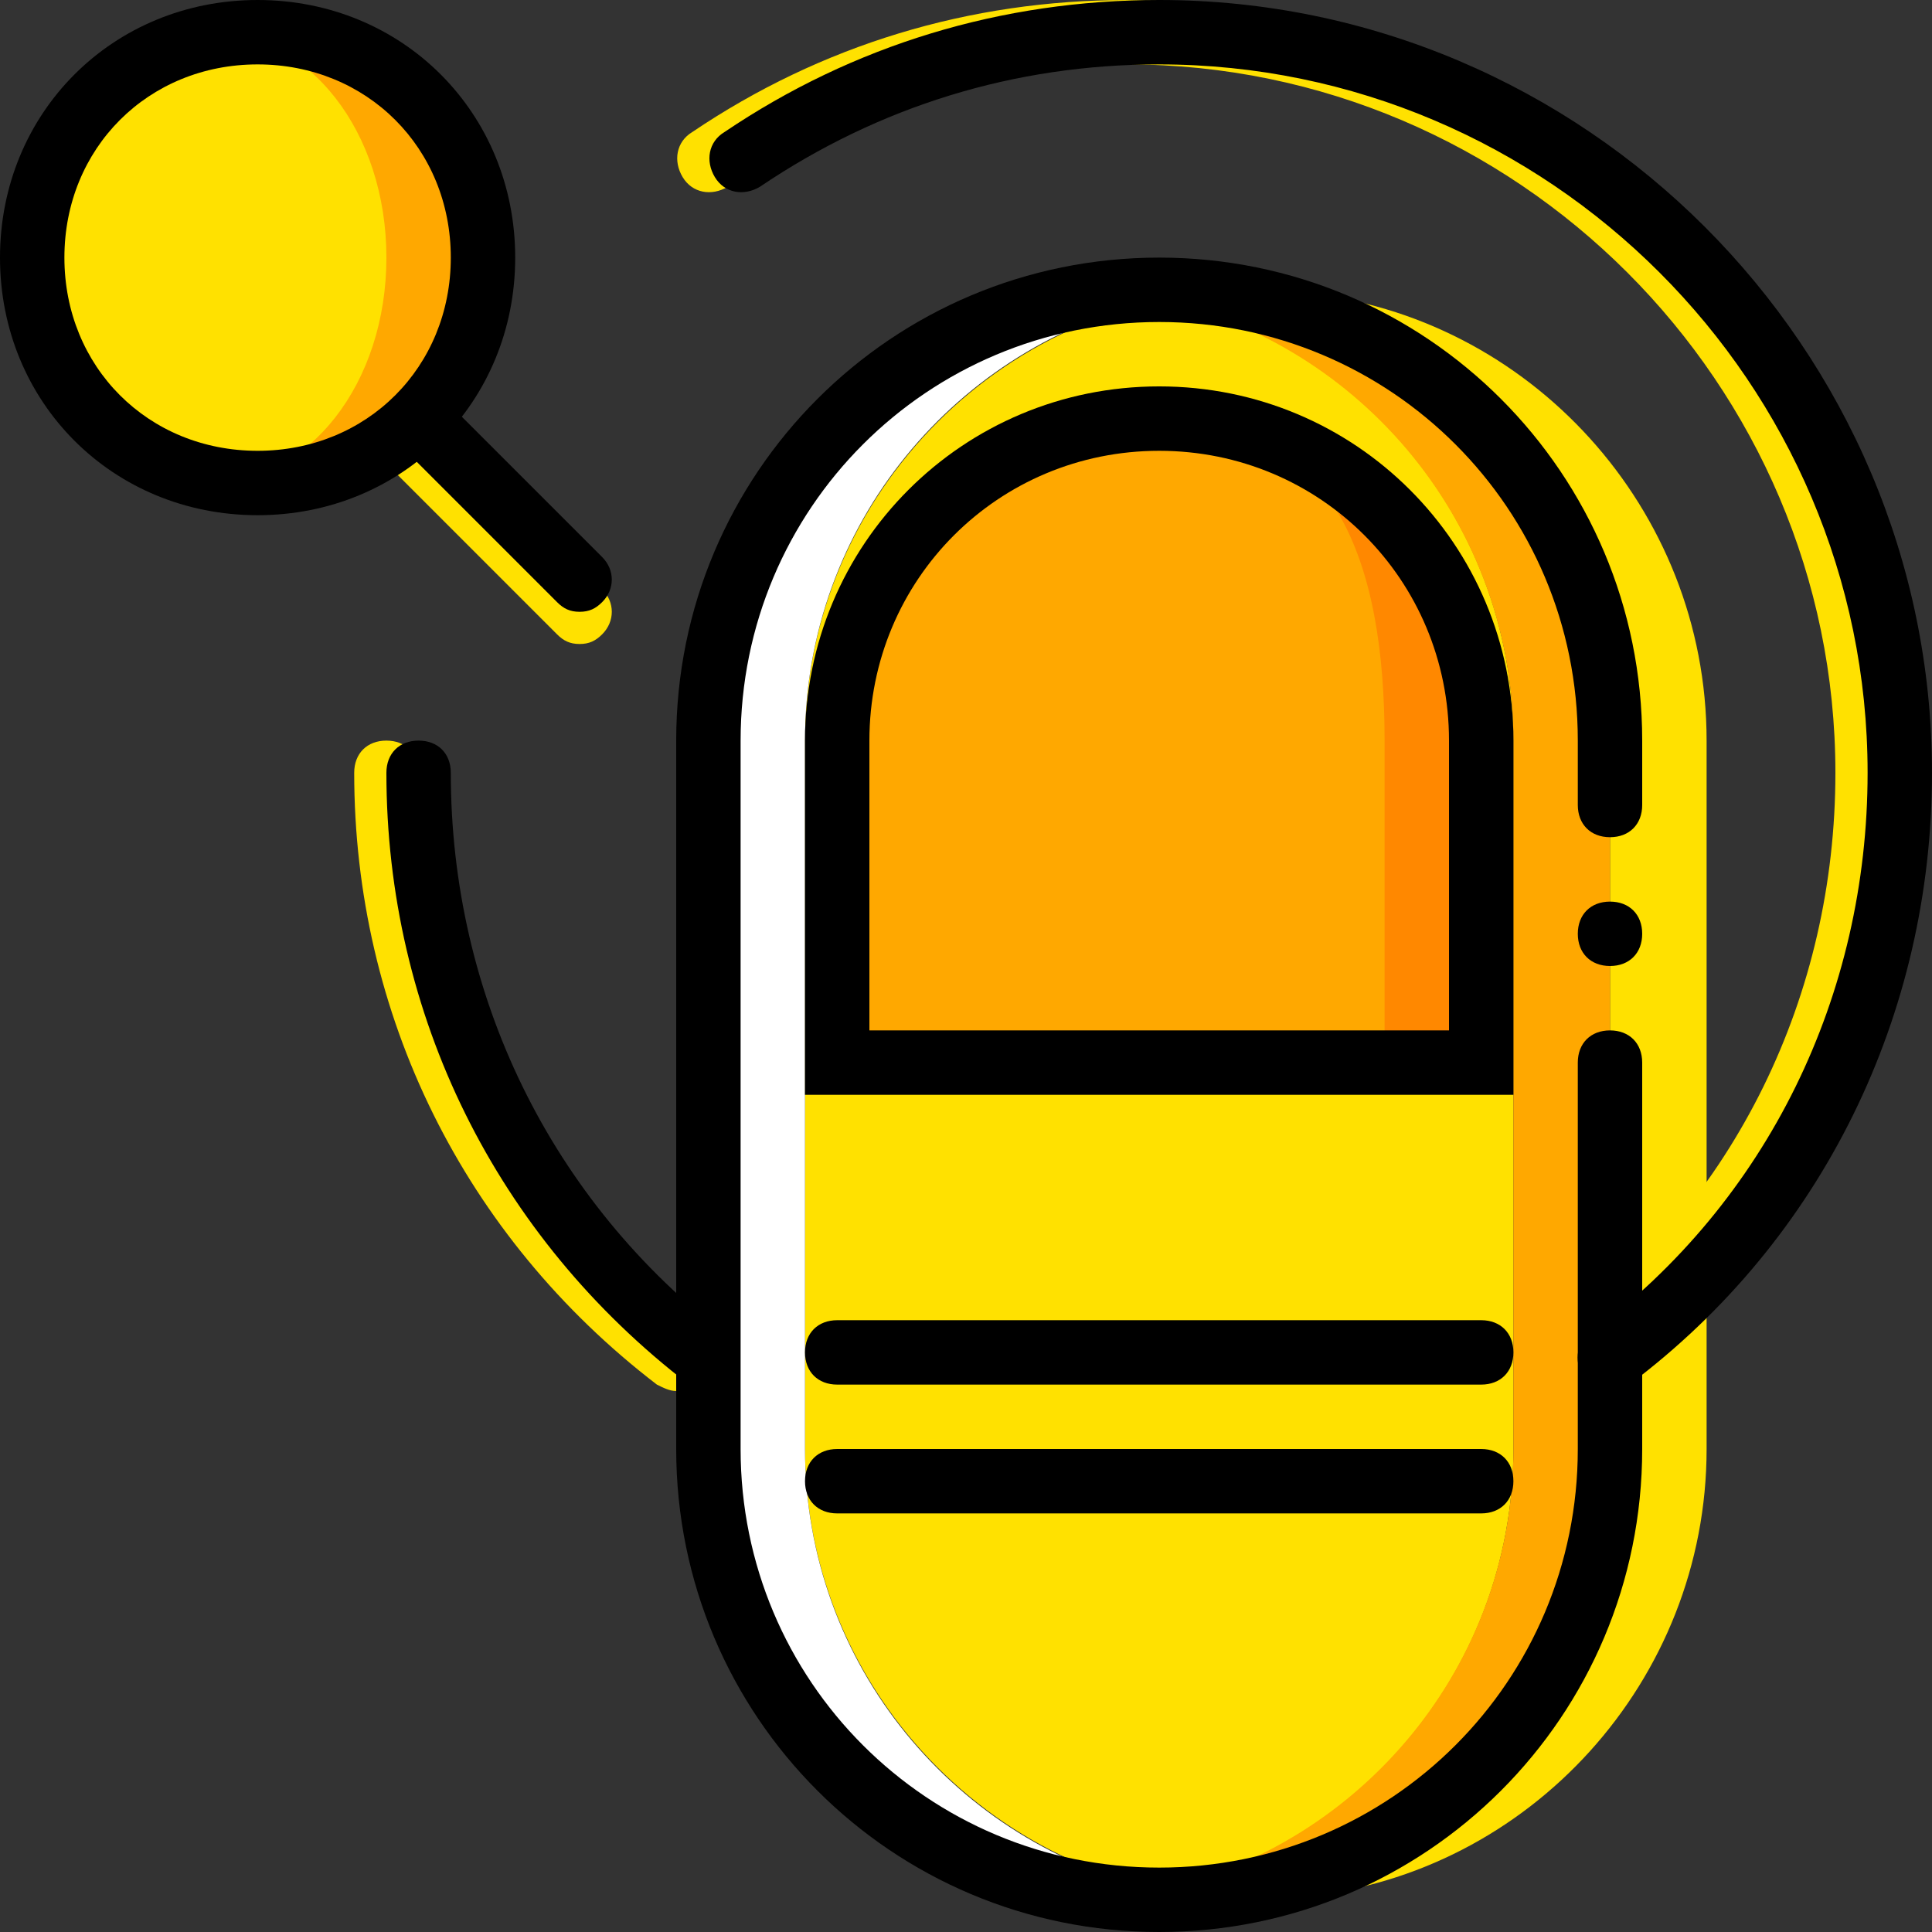 <?xml version="1.0" encoding="iso-8859-1"?>
<!-- Uploaded to: SVG Repo, www.svgrepo.com, Generator: SVG Repo Mixer Tools -->
<svg height="800px" width="800px" version="1.1" id="Layer_1" xmlns="http://www.w3.org/2000/svg" xmlns:xlink="http://www.w3.org/1999/xlink" 
	 viewBox="0 0 512 512" xml:space="preserve">
<rect x="0" y="0" width="512" height="512" fill="#333333" stroke="none"/>
<g transform="translate(1 1)">
	<path style="fill:#FFE100;" d="M152.6,169.667c-2.56,0-4.267-0.853-5.973-2.56L103.96,124.44c-3.413-3.413-3.413-8.533,0-11.947
		s8.533-3.413,11.947,0l42.667,42.667c3.413,3.413,3.413,8.533,0,11.947C156.867,168.813,155.16,169.667,152.6,169.667z"/>
	<path style="fill:#FFA800;" d="M127,67.267c0-33.28-26.453-59.733-59.733-59.733S7.533,33.987,7.533,67.267S33.987,127,67.267,127
		S127,100.547,127,67.267"/>
	<g>
		<path style="fill:#FFE100;" d="M101.4,67.267c0-33.28-20.48-59.733-46.933-59.733S7.533,33.987,7.533,67.267
			S28.013,127,54.467,127S101.4,100.547,101.4,67.267"/>
		<path style="fill:#FFE100;" d="M417.133,367.64c-2.56,0-5.12-0.853-6.827-3.413c-2.56-3.413-2.56-9.387,1.707-11.947
			c46.933-34.987,73.387-89.6,73.387-148.48c0-103.253-84.48-187.733-187.733-187.733c-38.4,0-74.24,11.093-105.813,32.427
			c-4.267,2.56-9.387,1.707-11.947-2.56c-2.56-4.267-1.707-9.387,2.56-11.947C216.6,10.947,255.853-1,297.667-1
			c112.64,0,204.8,92.16,204.8,204.8c0,64-29.013,123.733-80.213,162.133C420.547,367.64,418.84,367.64,417.133,367.64z"/>
		<path style="fill:#FFE100;" d="M178.2,367.64c-1.707,0-3.413-0.853-5.12-1.707C121.88,326.68,92.867,267.8,92.867,203.8
			c0-5.12,3.413-8.533,8.533-8.533c5.12,0,8.533,3.413,8.533,8.533c0,58.88,26.453,113.493,73.387,149.333
			c3.413,2.56,4.267,8.533,1.707,11.947C183.32,366.787,180.76,367.64,178.2,367.64z"/>
		<path style="fill:#FFE100;" d="M344.6,76.653c-4.267,0.853-8.533,0.853-12.8,1.707c53.76,11.947,93.867,59.733,93.867,116.907V383
			c0,57.173-40.107,104.96-93.867,116.907c4.267,0.853,8.533,1.707,12.8,1.707C404.333,495.64,451.267,444.44,451.267,383V195.267
			C451.267,133.827,404.333,82.627,344.6,76.653"/>
		<path style="fill:#FFE100;" d="M331.8,502.467L331.8,502.467c-65.707,0-119.467-53.76-119.467-119.467V195.267
			c0-65.707,53.76-119.467,119.467-119.467l0,0c5.973,0-40.107,0-34.133,0.853c58.027,8.533,102.4,58.027,102.4,118.613V383
			c0,60.587-44.373,110.08-102.4,118.613C291.693,502.467,337.773,502.467,331.8,502.467"/>
	</g>
	<path style="fill:#FFA800;" d="M319,76.653c-4.267,0.853-8.533,0.853-12.8,1.707c53.76,11.947,93.867,59.733,93.867,116.907V383
		c0,57.173-40.107,104.96-93.867,116.907c4.267,0.853,8.533,1.707,12.8,1.707C378.733,495.64,425.667,444.44,425.667,383V195.267
		C425.667,133.827,378.733,82.627,319,76.653"/>
	<path style="fill:#FFFFFF;" d="M212.333,383V195.267c0-57.173,40.107-104.96,93.867-116.907c-2.56-0.853-5.973-0.853-8.533-1.707
		c-2.56,0,5.973-0.853,15.36-0.853c-2.56,0-4.267,0-6.827,0c-65.707,0-119.467,53.76-119.467,119.467V383
		c0,65.707,53.76,119.467,119.467,119.467c2.56,0,4.267,0,6.827,0c-9.387,0-17.92-0.853-15.36-0.853s5.973-0.853,8.533-1.707
		C252.44,487.96,212.333,440.173,212.333,383"/>
	<path d="M306.2,511c-70.827,0-128-57.173-128-128V195.267c0-70.827,57.173-128,128-128s128,57.173,128,128v17.067
		c0,5.12-3.413,8.533-8.533,8.533s-8.533-3.413-8.533-8.533v-17.067c0-61.44-49.493-110.933-110.933-110.933
		s-110.933,49.493-110.933,110.933V383c0,61.44,49.493,110.933,110.933,110.933S417.133,444.44,417.133,383V280.6
		c0-5.12,3.413-8.533,8.533-8.533s8.533,3.413,8.533,8.533V383C434.2,453.827,377.027,511,306.2,511z"/>
	<path d="M434.2,246.467c0-5.12-3.413-8.533-8.533-8.533s-8.533,3.413-8.533,8.533c0,5.12,3.413,8.533,8.533,8.533
		S434.2,251.587,434.2,246.467"/>
	<path style="fill:#FF8800;" d="M220.867,280.6v-85.333c0-46.933,38.4-85.333,85.333-85.333s85.333,38.4,85.333,85.333V280.6
		H220.867z"/>
	<path style="fill:#FFA800;" d="M220.867,280.6v-85.333c0-46.933,38.4-85.333,85.333-85.333s59.733,38.4,59.733,85.333V280.6
		H220.867z"/>
	<path d="M67.267,135.533C28.867,135.533-1,105.667-1,67.267S28.867-1,67.267-1s68.267,29.867,68.267,68.267
		S105.667,135.533,67.267,135.533z M67.267,16.067c-29.013,0-51.2,22.187-51.2,51.2s22.187,51.2,51.2,51.2s51.2-22.187,51.2-51.2
		S96.28,16.067,67.267,16.067z"/>
	<path d="M152.6,161.133c-2.56,0-4.267-0.853-5.973-2.56l-42.667-42.667c-3.413-3.413-3.413-8.533,0-11.947s8.533-3.413,11.947,0
		l42.667,42.667c3.413,3.413,3.413,8.533,0,11.947C156.867,160.28,155.16,161.133,152.6,161.133z"/>
	<path d="M400.067,289.133H212.333v-93.867c0-52.053,41.813-93.867,93.867-93.867s93.867,41.813,93.867,93.867V289.133z
		 M229.4,272.067H383v-76.8c0-42.667-34.133-76.8-76.8-76.8s-76.8,34.133-76.8,76.8V272.067z"/>
	<path d="M391.533,365.933H220.867c-5.12,0-8.533-3.413-8.533-8.533s3.413-8.533,8.533-8.533h170.667
		c5.12,0,8.533,3.413,8.533,8.533S396.653,365.933,391.533,365.933z"/>
	<path d="M391.533,400.067H220.867c-5.12,0-8.533-3.413-8.533-8.533s3.413-8.533,8.533-8.533h170.667
		c5.12,0,8.533,3.413,8.533,8.533S396.653,400.067,391.533,400.067z"/>
	<path d="M425.667,367.64c-2.56,0-5.12-0.853-6.827-3.413c-2.56-3.413-2.56-9.387,1.707-11.947
		c46.933-34.987,73.387-89.6,73.387-148.48c0-103.253-84.48-187.733-187.733-187.733c-38.4,0-74.24,11.093-105.813,32.427
		c-4.267,2.56-9.387,1.707-11.947-2.56s-1.707-9.387,2.56-11.947C225.133,10.947,264.387-1,306.2-1C418.84-1,511,91.16,511,203.8
		c0,64-29.013,123.733-80.213,162.133C429.08,367.64,427.373,367.64,425.667,367.64z"/>
	<path d="M186.733,367.64c-1.707,0-3.413-0.853-5.12-1.707C130.413,326.68,101.4,267.8,101.4,203.8c0-5.12,3.413-8.533,8.533-8.533
		s8.533,3.413,8.533,8.533c0,58.88,26.453,113.493,73.387,149.333c3.413,2.56,4.267,8.533,1.707,11.947
		C191.853,366.787,189.293,367.64,186.733,367.64z"/>
</g>
</svg>